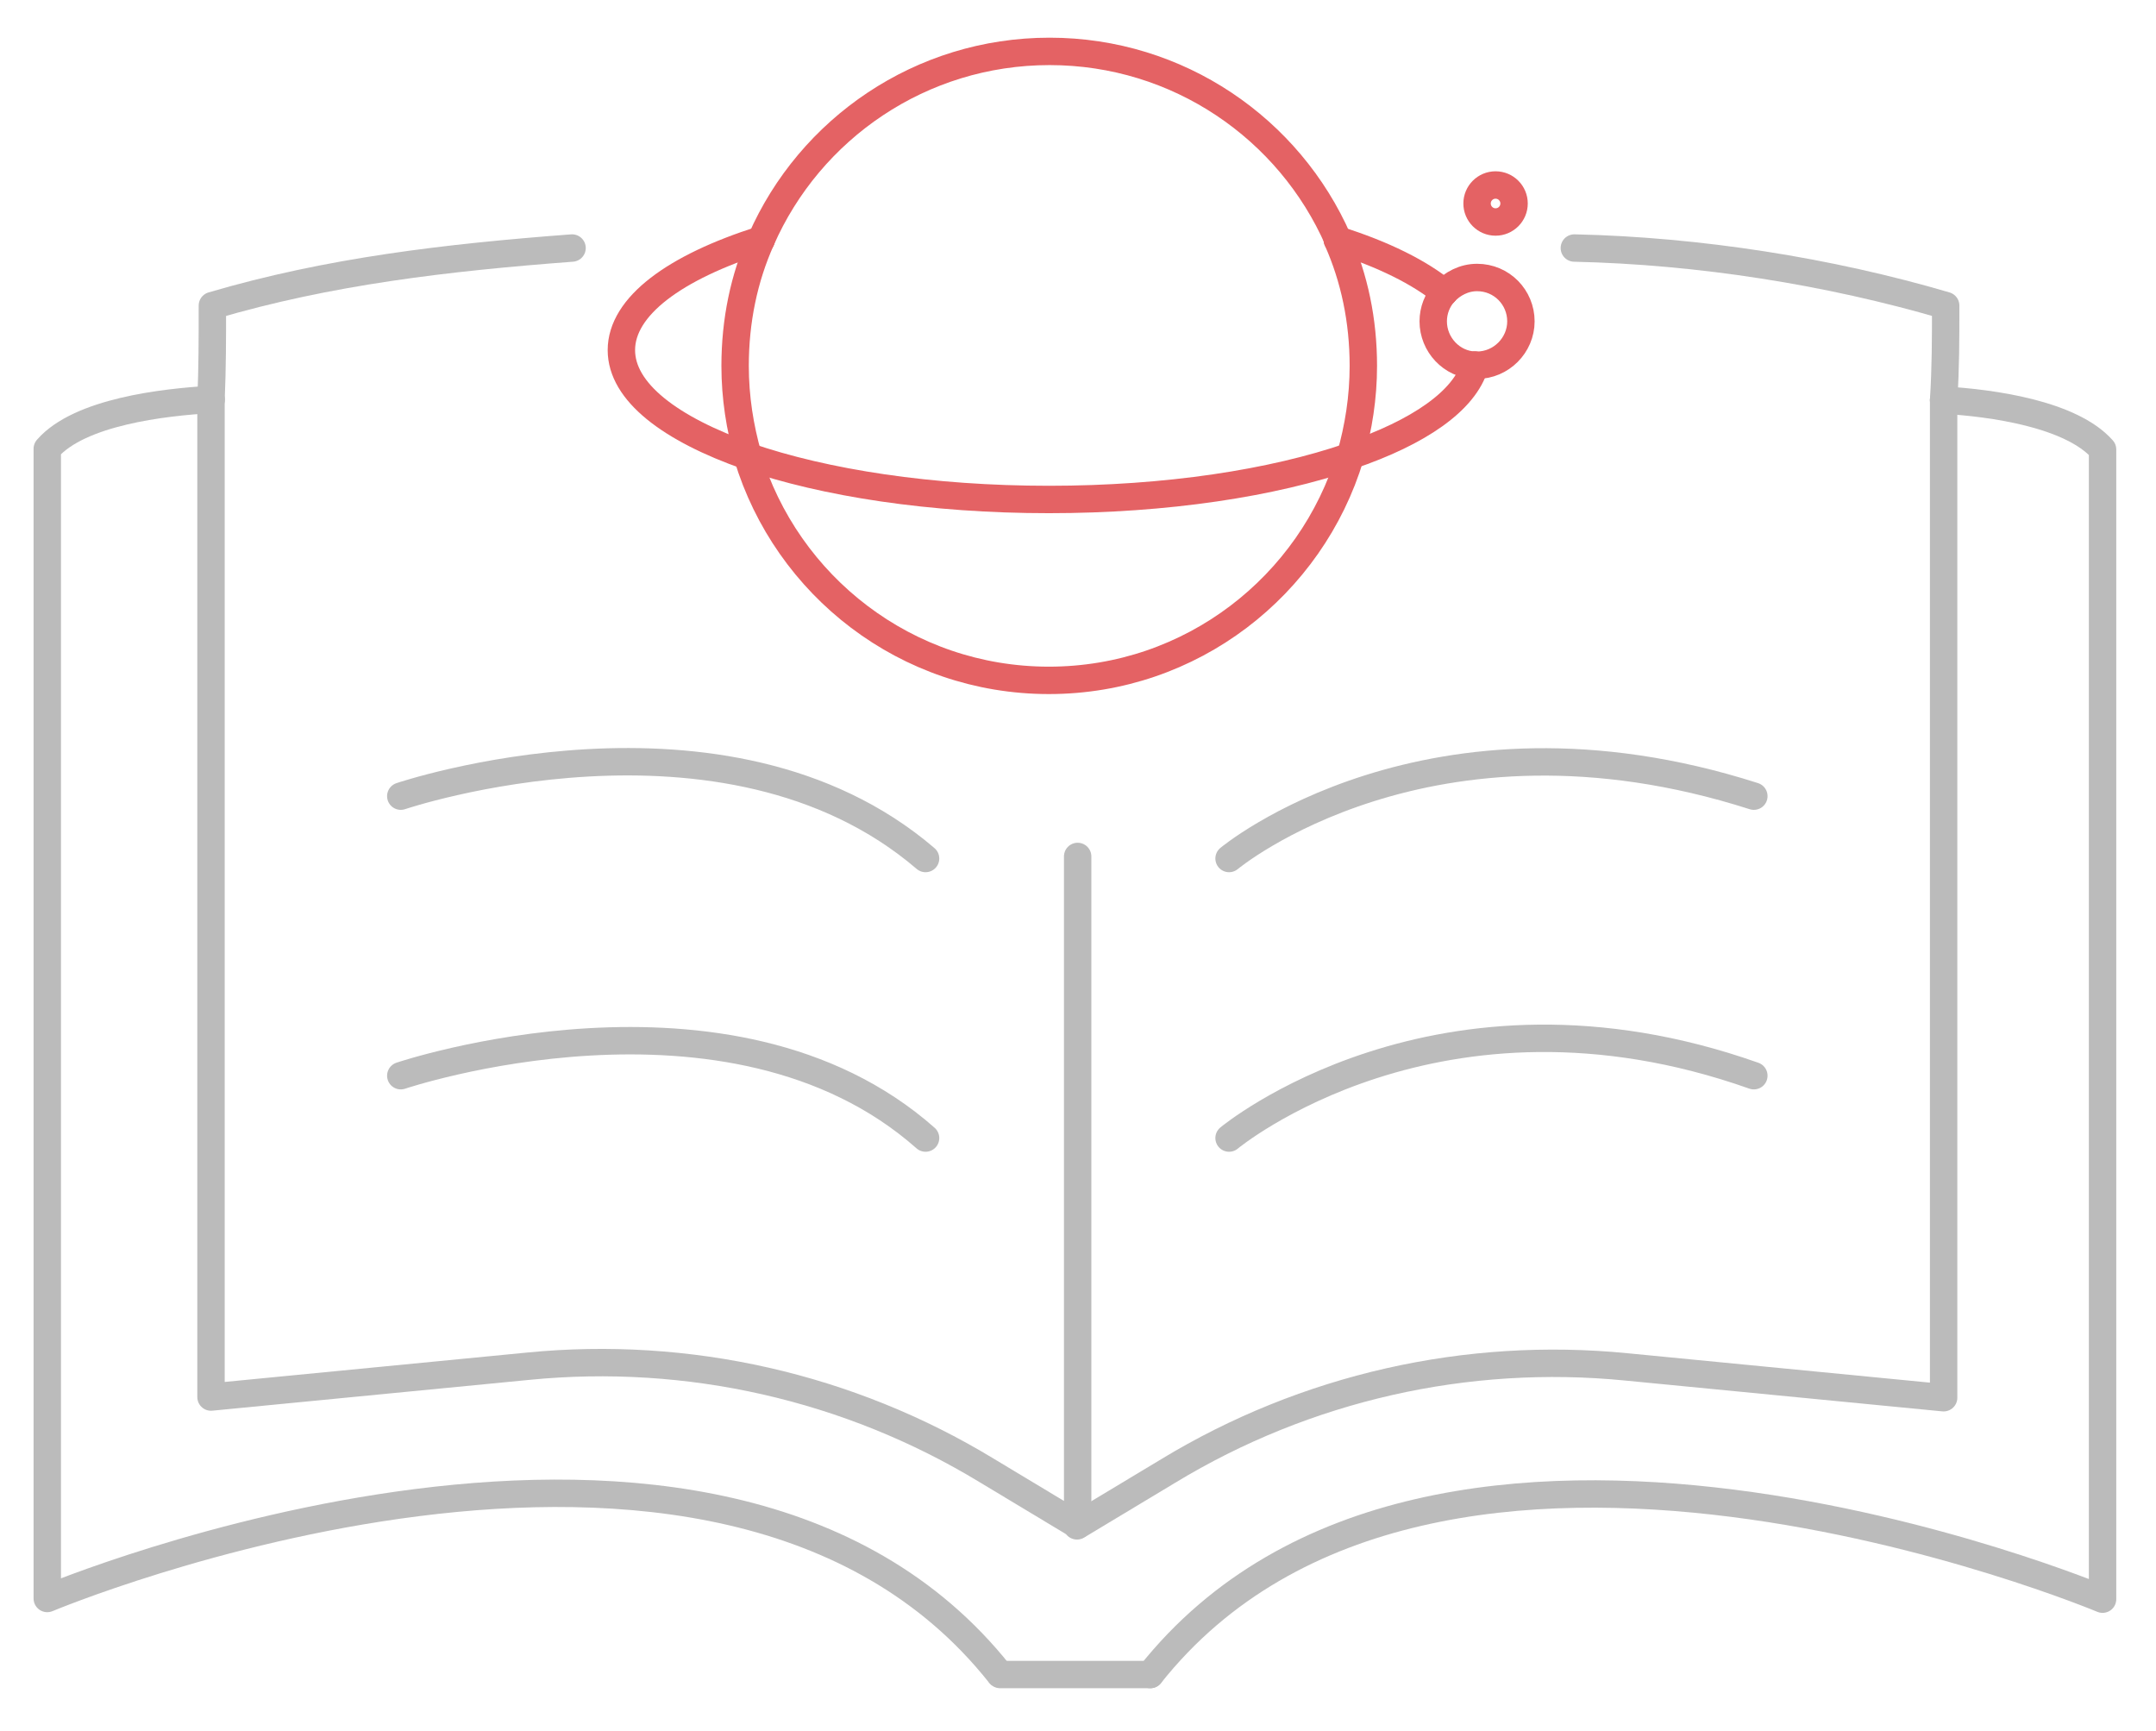 <?xml version="1.0" encoding="utf-8"?>
<!-- Generator: Adobe Illustrator 21.1.0, SVG Export Plug-In . SVG Version: 6.00 Build 0)  -->
<svg version="1.1" id="Layer_1" xmlns="http://www.w3.org/2000/svg" xmlns:xlink="http://www.w3.org/1999/xlink" x="0px" y="0px"
	 viewBox="0 0 314.7 252.6" style="enable-background:new 0 0 314.7 252.6;" xml:space="preserve">
<style type="text/css">
	.st0{fill:none;stroke:#BBBBBB;stroke-width:4;stroke-linecap:round;stroke-linejoin:round;stroke-miterlimit:10;}
	.st1{fill:none;stroke:#E46264;stroke-width:4;stroke-linecap:round;stroke-linejoin:round;stroke-miterlimit:10;}
</style>
<g>
	<path class="st0" d="M58.5,116.2c0,0,47.3-16,76.6,9.1"/>
	<path class="st0" d="M135.1,166.1c-28.6-25.3-76.6-9.1-76.6-9.1"/>
	<path class="st0" d="M256,116.2c-47.5-15.2-76.6,9.1-76.6,9.1"/>
	<path class="st0" d="M256,157c-46.1-16.3-76.6,9.1-76.6,9.1"/>
	<path class="st0" d="M283.7,58.4V204l-46.3-4.5c-23.3-2.3-46.8,3-66.9,15.2l-13.3,8"/>
	<path class="st0" d="M283.7,58.4c0.3-4.8,0.3-8.8,0.3-13.8c-17-5-36-8-54.2-8.4"/>
	<path class="st0" d="M83.5,36.2C65,37.6,48,39.6,31,44.6c0,5,0,9-0.2,13.8"/>
	<path class="st0" d="M30.8,58.3v145.6l46.3-4.5c23.3-2.3,46.8,3,66.9,15.2l13.3,8V125"/>
	<path class="st0" d="M30.8,58.3c-6.9,0.4-19.2,1.8-23.9,7.2v167.8c0,0,97.7-41,139,11"/>
	<path class="st0" d="M283.7,58.4c7,0.4,18.6,2,23.2,7.2v167.8c0,0-97.7-41-139,11"/>
	<line class="st0" x1="146" y1="244.4" x2="167.9" y2="244.4"/>
</g>
<g>
	<path class="st1" d="M197.1,66.6c-5.7,18.9-23.2,32.7-44,32.7s-38.3-13.8-44-32.7"/>
	<path class="st1" d="M195.2,35c2.5,5.6,3.8,11.8,3.8,18.4c0,4.6-0.7,9-1.9,13.2"/>
	<path class="st1" d="M111.1,35c-2.5,5.6-3.8,11.8-3.8,18.4c0,4.6,0.7,9,1.9,13.2"/>
	<path class="st1" d="M111.1,35c7.1-16.2,23.3-27.5,42.1-27.5s35,11.3,42.1,27.5"/>
	<path class="st1" d="M215.3,53.3c-1.5,5.2-8.2,9.8-18.2,13.2"/>
	<path class="st1" d="M210.8,42.7c-3.5-2.9-8.9-5.6-15.6-7.7"/>
	<path class="st1" d="M111.1,35c-12.6,4-20.4,9.7-20.4,16.1c0,6.1,7.1,11.5,18.5,15.5"/>
	<path class="st1" d="M197.1,66.6c-11.3,3.9-26.8,6.3-44,6.3s-32.7-2.4-44-6.3"/>
	<path class="st1" d="M210.8,42.7c-1,1.1-1.6,2.6-1.6,4.2c0,3.4,2.7,6.3,6.1,6.4"/>
	<path class="st1" d="M210.8,42.7c1.2-1.3,2.9-2.2,4.8-2.2c3.6,0,6.4,2.9,6.4,6.4s-2.9,6.4-6.4,6.4c-0.1,0-0.2,0-0.3,0"/>
	<circle class="st1" cx="218.3" cy="29.7" r="2.7"/>
</g>
</svg>
